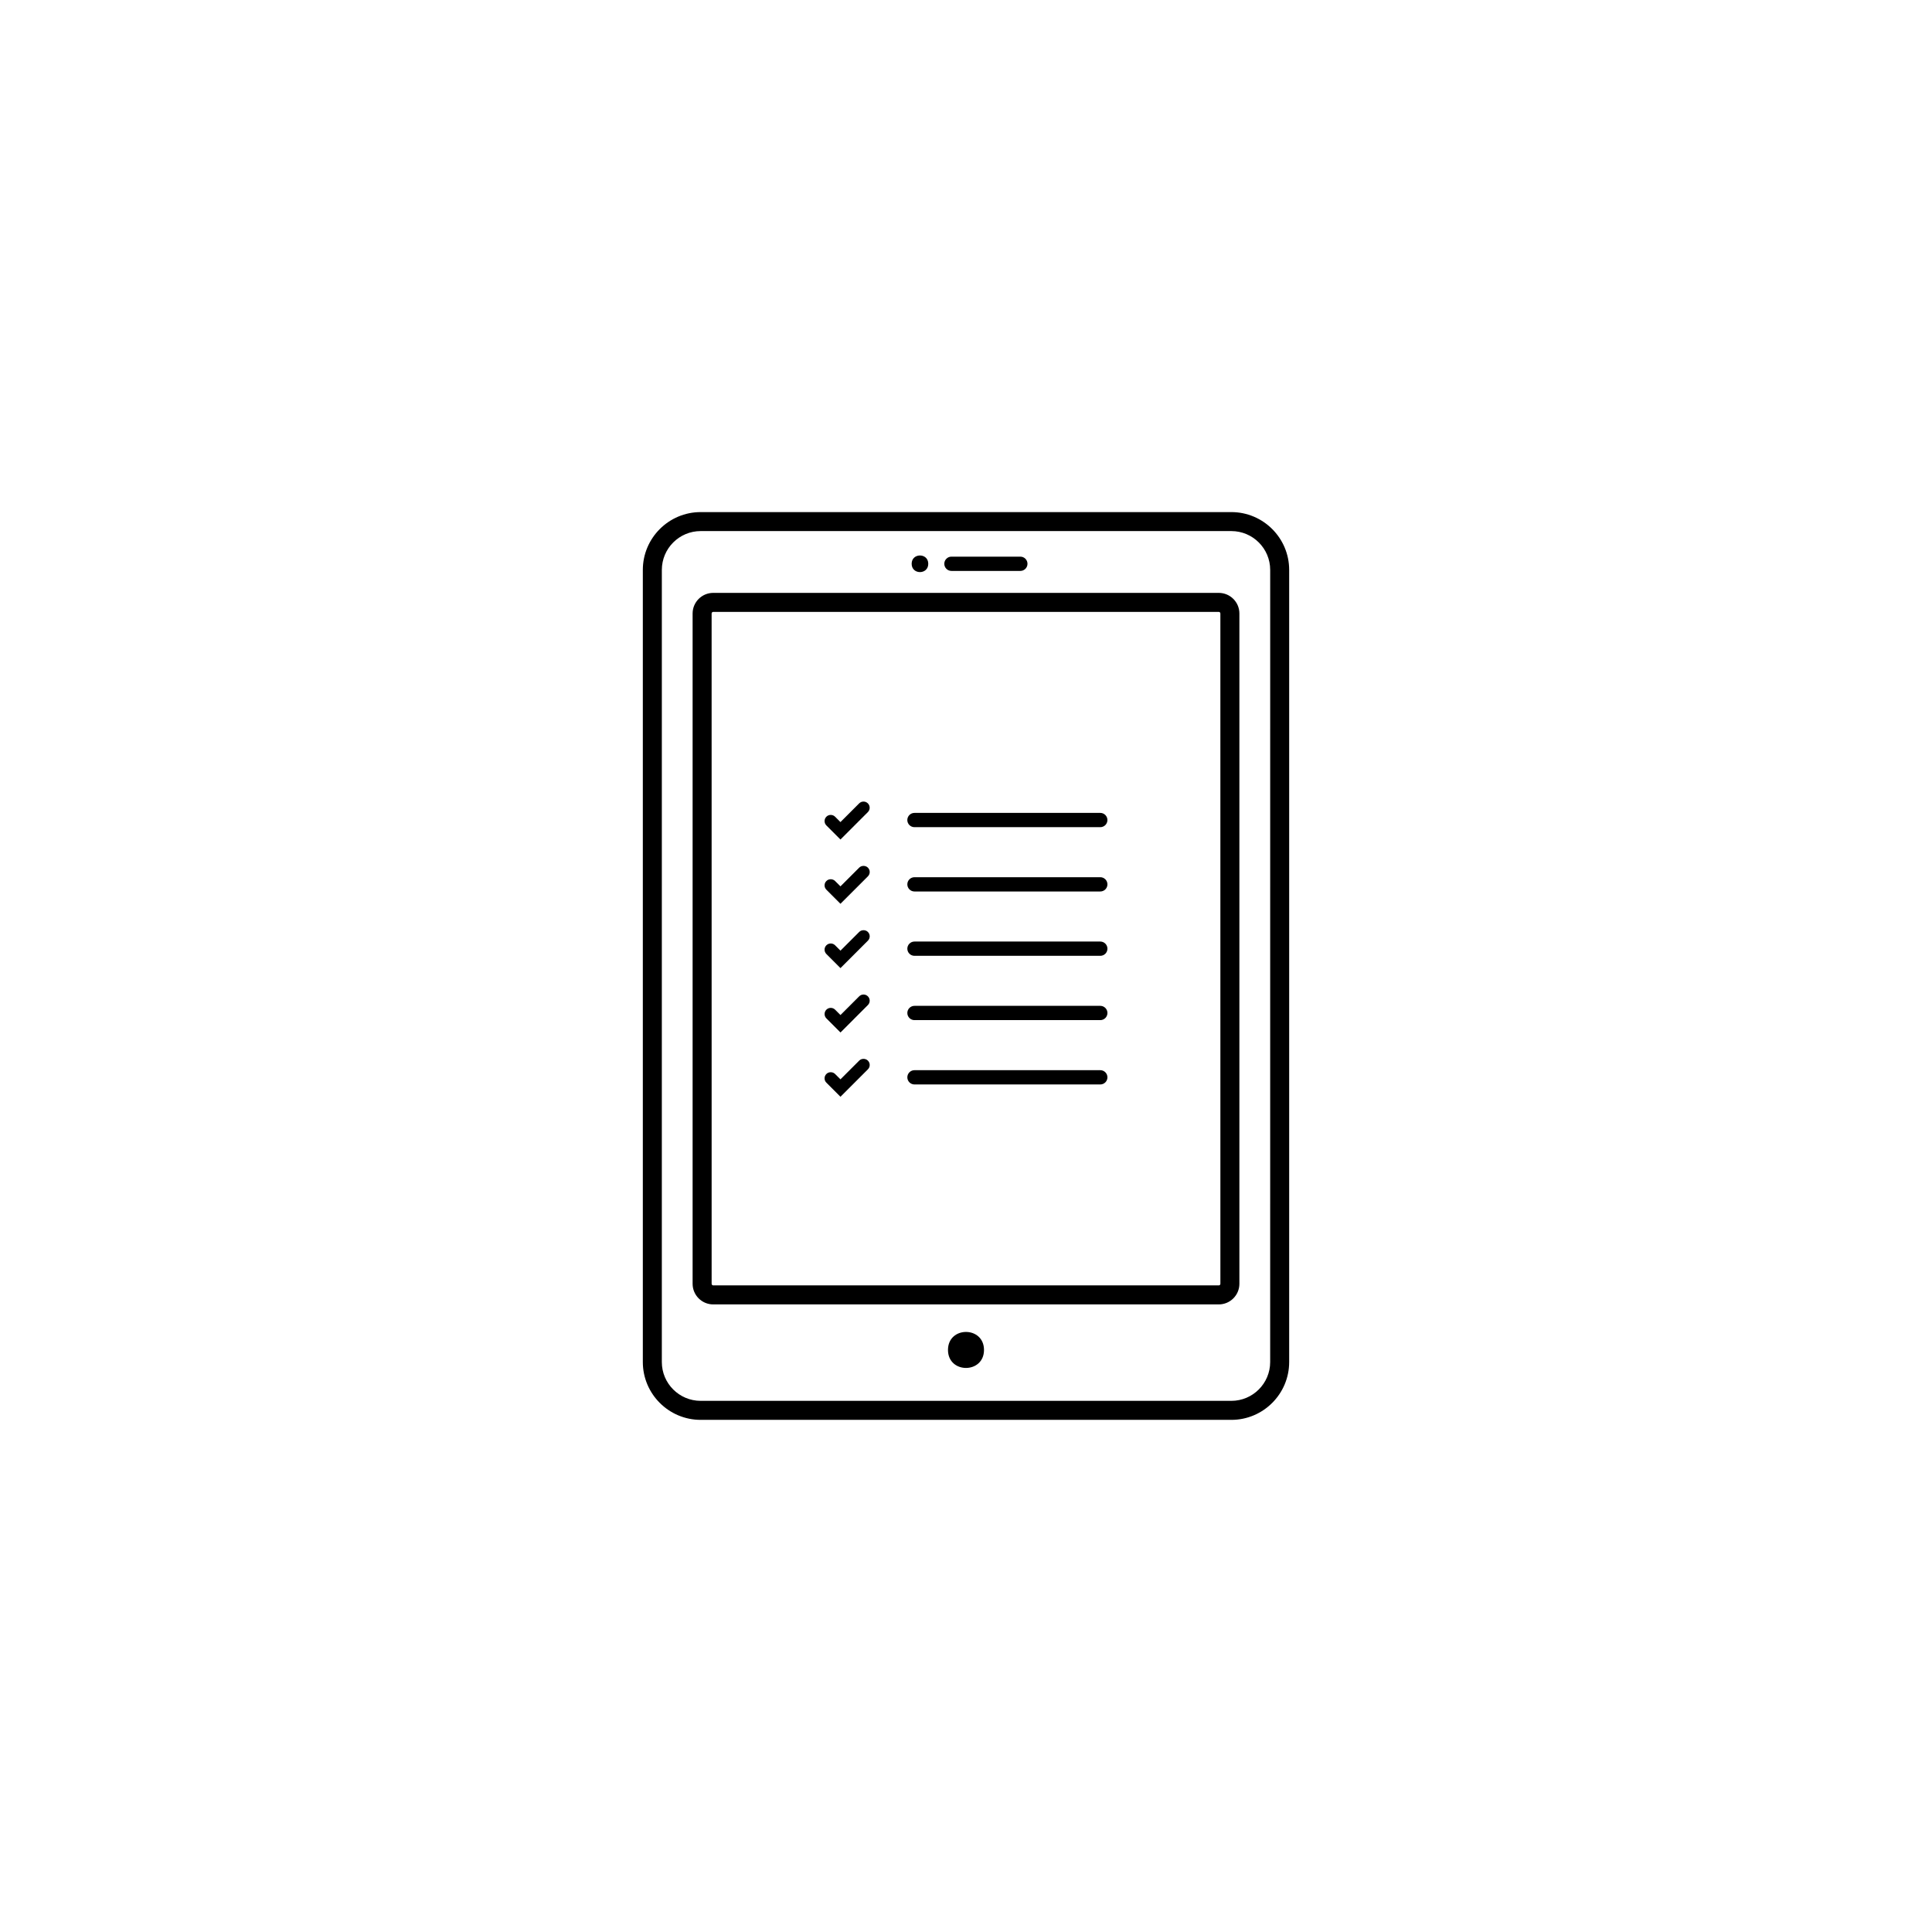 <?xml version="1.0" encoding="UTF-8"?>
<!-- Uploaded to: ICON Repo, www.iconrepo.com, Generator: ICON Repo Mixer Tools -->
<svg fill="#000000" width="800px" height="800px" version="1.1" viewBox="144 144 512 512" xmlns="http://www.w3.org/2000/svg">
 <g>
  <path d="m470.32 279.71h-140.64c-8.449 0-15.324 6.879-15.324 15.324v209.92c0 8.449 6.879 15.324 15.324 15.324h140.64c8.449 0 15.324-6.879 15.324-15.324v-209.92c0-8.449-6.875-15.324-15.324-15.324zm10.289 225.24c0 5.672-4.613 10.289-10.289 10.289h-140.64c-5.672 0-10.289-4.613-10.289-10.289l0.004-209.92c0-5.672 4.613-10.289 10.289-10.289h140.64c5.672 0 10.289 4.613 10.289 10.289z"/>
  <path d="m466.99 301.12h-133.98c-3.012 0-5.461 2.449-5.461 5.461v177.64c0 3.012 2.449 5.461 5.461 5.461h133.98c3.012 0 5.461-2.449 5.461-5.461v-177.64c0-3.012-2.449-5.461-5.465-5.461zm0.426 183.1c0 0.23-0.191 0.422-0.422 0.422h-133.98c-0.23 0-0.422-0.191-0.422-0.422l-0.004-177.64c0-0.23 0.191-0.422 0.422-0.422h133.98c0.23 0 0.422 0.191 0.422 0.422z"/>
  <path d="m404.77 501.75c0 6.359-9.543 6.359-9.543 0 0-6.363 9.543-6.363 9.543 0"/>
  <path d="m396.14 295.3h18.262c1.043 0 1.891-0.848 1.891-1.891 0-1.043-0.848-1.891-1.891-1.891h-18.262c-1.043 0-1.891 0.848-1.891 1.891 0 1.047 0.848 1.891 1.891 1.891z"/>
  <path d="m390 293.41c0 2.934-4.402 2.934-4.402 0 0-2.938 4.402-2.938 4.402 0"/>
  <path d="m386.34 363.21h49.246c1.043 0 1.891-0.848 1.891-1.891 0-1.043-0.848-1.891-1.891-1.891h-49.246c-1.043 0-1.891 0.848-1.891 1.891 0 1.043 0.848 1.891 1.891 1.891z"/>
  <path d="m435.59 376.47h-49.246c-1.043 0-1.891 0.848-1.891 1.891s0.848 1.891 1.891 1.891h49.246c1.043 0 1.891-0.848 1.891-1.891s-0.848-1.891-1.891-1.891z"/>
  <path d="m435.59 393.52h-49.246c-1.043 0-1.891 0.848-1.891 1.891 0 1.043 0.848 1.891 1.891 1.891h49.246c1.043 0 1.891-0.848 1.891-1.891 0-1.043-0.848-1.891-1.891-1.891z"/>
  <path d="m435.59 410.56h-49.246c-1.043 0-1.891 0.848-1.891 1.891s0.848 1.891 1.891 1.891h49.246c1.043 0 1.891-0.848 1.891-1.891s-0.848-1.891-1.891-1.891z"/>
  <path d="m435.59 427.61h-49.246c-1.043 0-1.891 0.848-1.891 1.891 0 1.043 0.848 1.891 1.891 1.891h49.246c1.043 0 1.891-0.848 1.891-1.891 0-1.043-0.848-1.891-1.891-1.891z"/>
  <path d="m366.73 366.48 7.266-7.266c0.637-0.637 0.637-1.676 0-2.312-0.629-0.637-1.672-0.637-2.309 0l-4.957 4.957-1.422-1.422c-0.629-0.629-1.672-0.637-2.309 0-0.637 0.637-0.637 1.676 0 2.312z"/>
  <path d="m371.69 373.94-4.957 4.953-1.422-1.414c-0.625-0.629-1.703-0.625-2.309-0.004-0.312 0.312-0.484 0.719-0.484 1.152 0 0.438 0.172 0.848 0.48 1.152l3.734 3.734 7.266-7.266c0.312-0.312 0.484-0.719 0.484-1.16 0-0.434-0.172-0.848-0.48-1.152-0.621-0.621-1.699-0.617-2.312 0.004z"/>
  <path d="m371.69 390.98-4.957 4.953-1.422-1.422c-0.641-0.641-1.672-0.637-2.309 0-0.312 0.309-0.484 0.719-0.484 1.152 0 0.434 0.172 0.848 0.48 1.16l3.734 3.734 7.266-7.266c0.312-0.312 0.484-0.719 0.484-1.16 0-0.434-0.172-0.848-0.48-1.152-0.621-0.625-1.699-0.617-2.312 0z"/>
  <path d="m374 410.35c0.637-0.637 0.637-1.676 0-2.312-0.629-0.637-1.672-0.637-2.309 0l-4.957 4.957-1.422-1.422c-0.629-0.629-1.672-0.637-2.309 0-0.637 0.637-0.637 1.676 0 2.312l3.734 3.734z"/>
  <path d="m371.69 425.08-4.957 4.953-1.422-1.414c-0.625-0.629-1.703-0.621-2.309-0.004-0.312 0.312-0.484 0.719-0.484 1.152 0 0.438 0.172 0.848 0.48 1.152l3.734 3.734 7.266-7.266c0.312-0.312 0.484-0.719 0.484-1.16 0-0.434-0.172-0.848-0.48-1.152-0.621-0.625-1.699-0.621-2.312 0.004z"/>
 </g>
</svg>